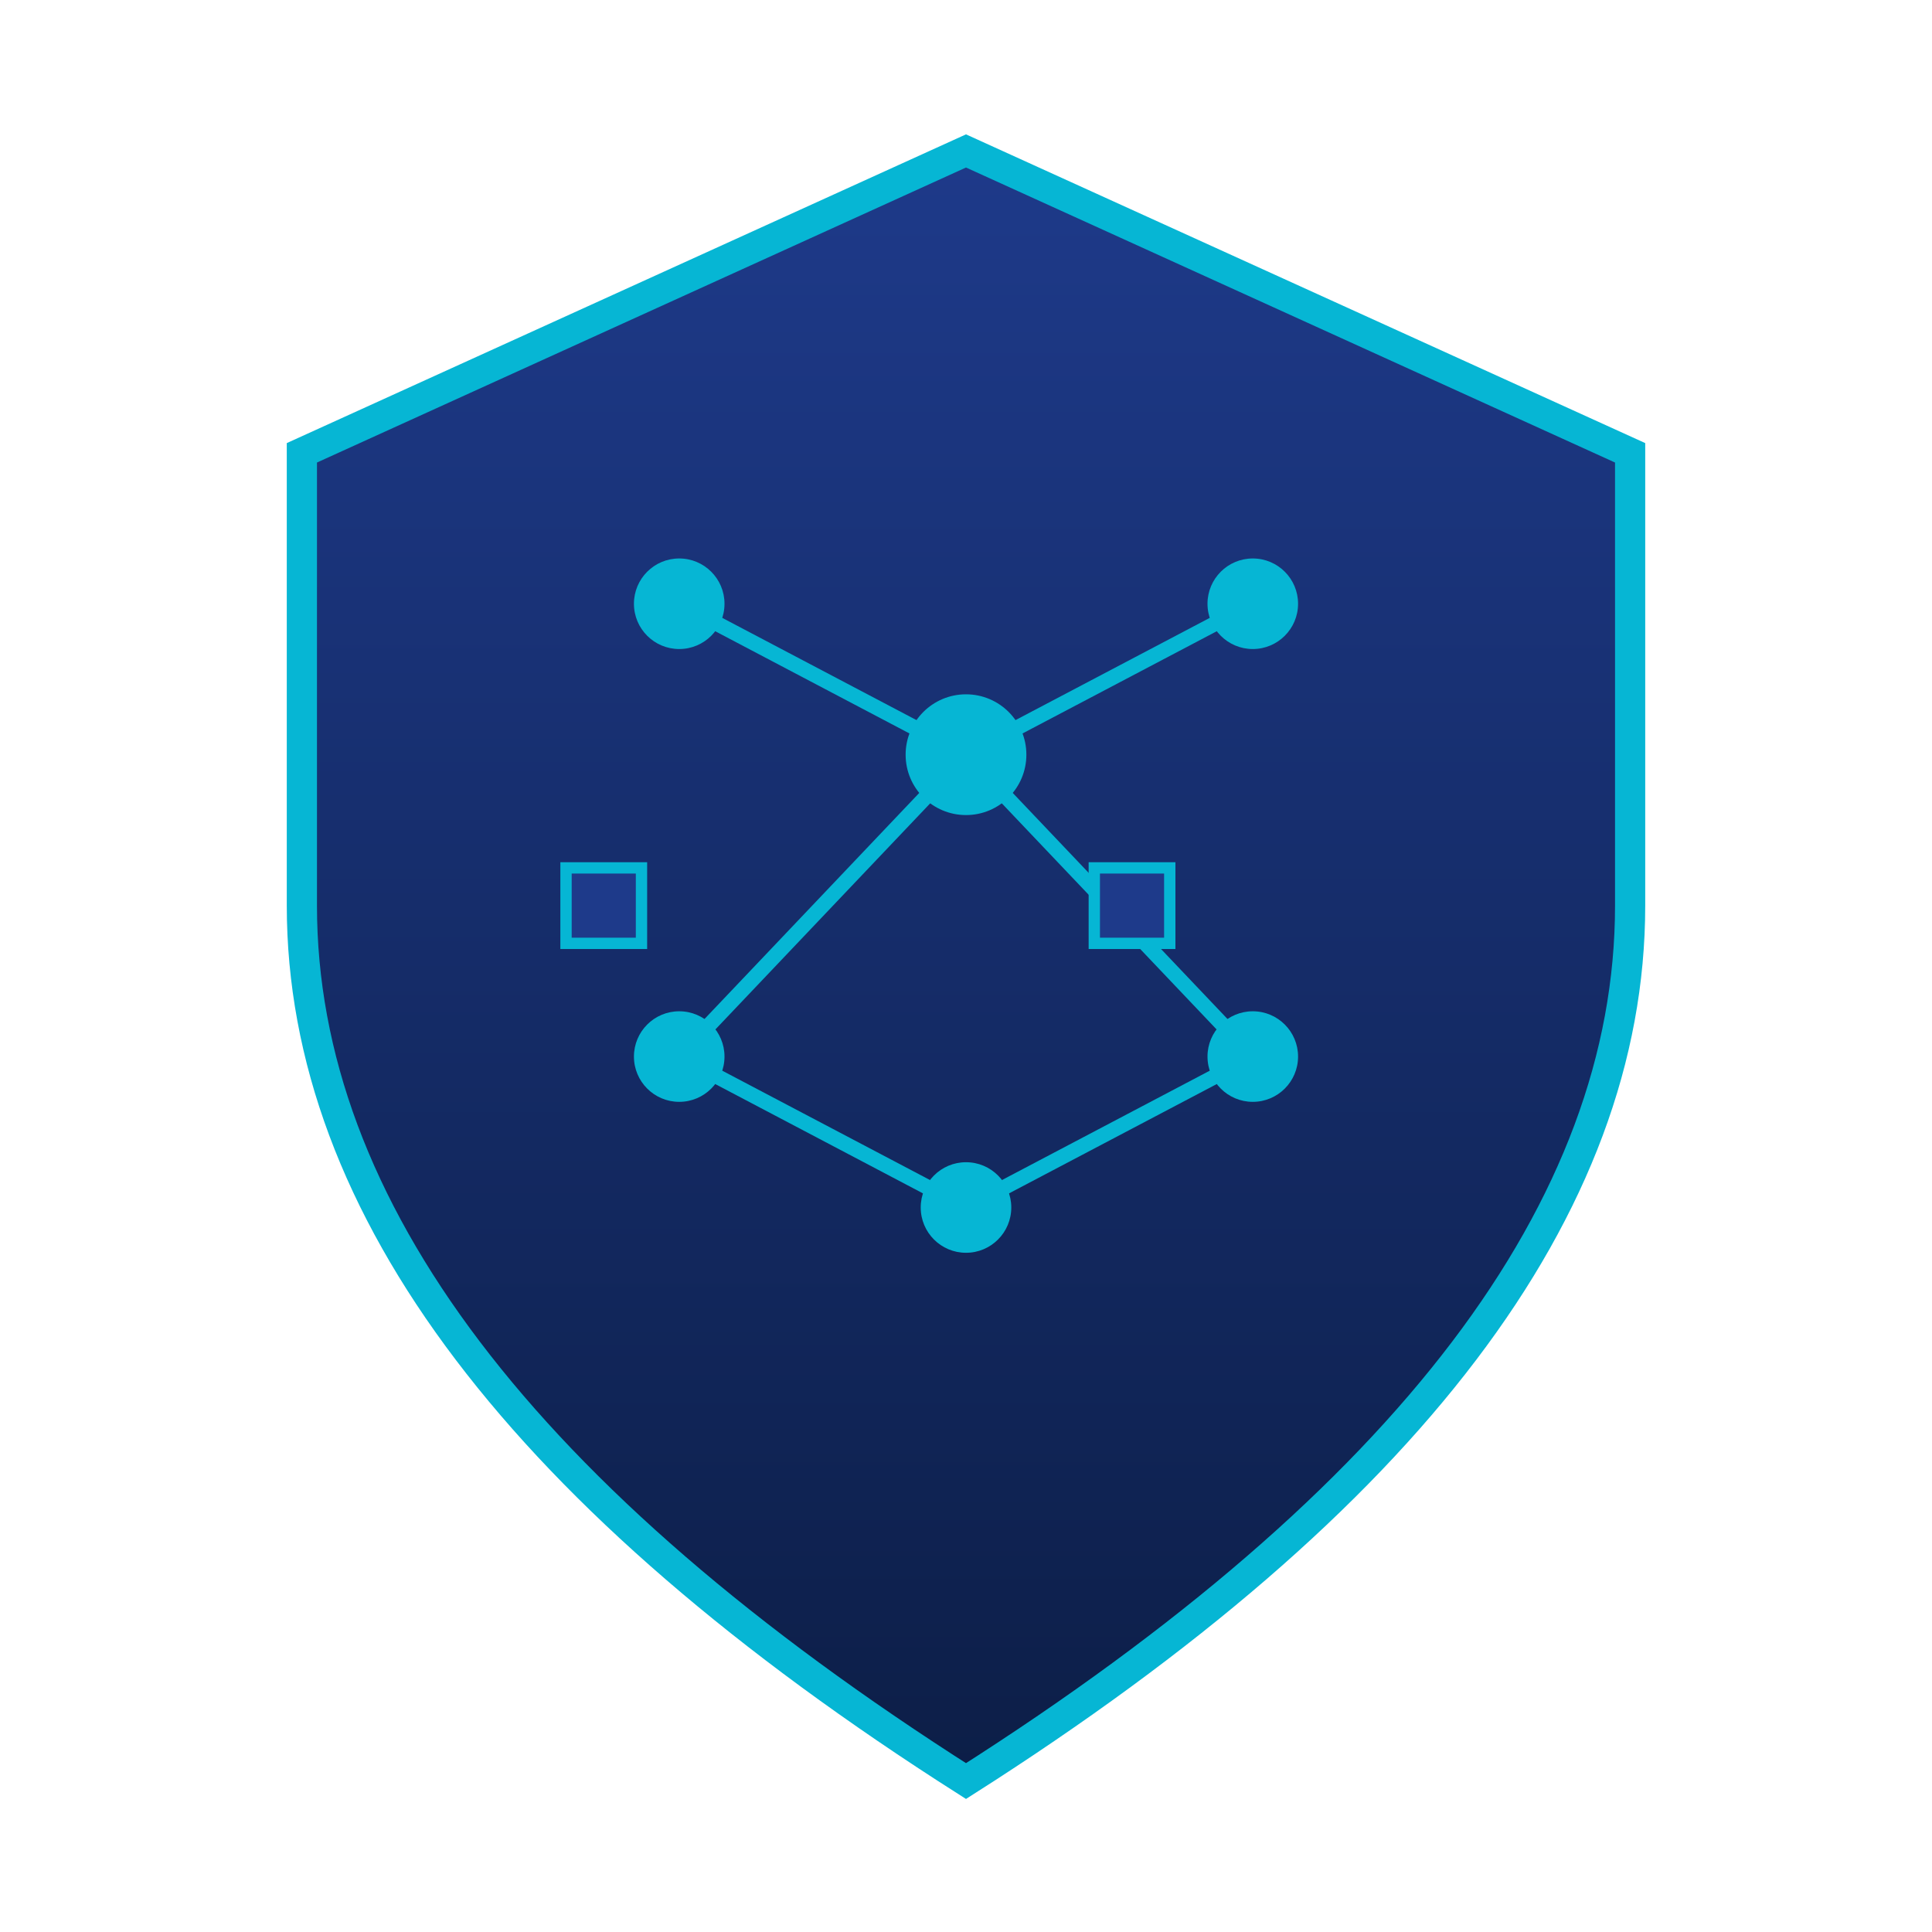 <svg xmlns="http://www.w3.org/2000/svg" viewBox="0 0 256 256">
  <defs>
    <linearGradient id="shieldGrad" x1="0%" y1="0%" x2="0%" y2="100%">
      <stop offset="0%" style="stop-color:#1e3a8a;stop-opacity:1" />
      <stop offset="100%" style="stop-color:#0c1e47;stop-opacity:1" />
    </linearGradient>
  </defs>
  <path d="M128 20 L40 60 L40 120 Q40 180 128 236 Q216 180 216 120 L216 60 Z" fill="url(#shieldGrad)" stroke="#06b6d4" stroke-width="4"/>
  <circle cx="128" cy="100" r="8" fill="#06b6d4"/>
  <circle cx="90" cy="80" r="6" fill="#06b6d4"/>
  <circle cx="166" cy="80" r="6" fill="#06b6d4"/>
  <circle cx="90" cy="140" r="6" fill="#06b6d4"/>
  <circle cx="166" cy="140" r="6" fill="#06b6d4"/>
  <circle cx="128" cy="160" r="6" fill="#06b6d4"/>
  <line x1="90" y1="80" x2="128" y2="100" stroke="#06b6d4" stroke-width="2"/>
  <line x1="166" y1="80" x2="128" y2="100" stroke="#06b6d4" stroke-width="2"/>
  <line x1="128" y1="100" x2="90" y2="140" stroke="#06b6d4" stroke-width="2"/>
  <line x1="128" y1="100" x2="166" y2="140" stroke="#06b6d4" stroke-width="2"/>
  <line x1="90" y1="140" x2="128" y2="160" stroke="#06b6d4" stroke-width="2"/>
  <line x1="166" y1="140" x2="128" y2="160" stroke="#06b6d4" stroke-width="2"/>
  <rect x="75" y="115" width="10" height="10" fill="#1e3a8a" stroke="#06b6d4" stroke-width="1.5"/>
  <rect x="145" y="115" width="10" height="10" fill="#1e3a8a" stroke="#06b6d4" stroke-width="1.5"/>
</svg>